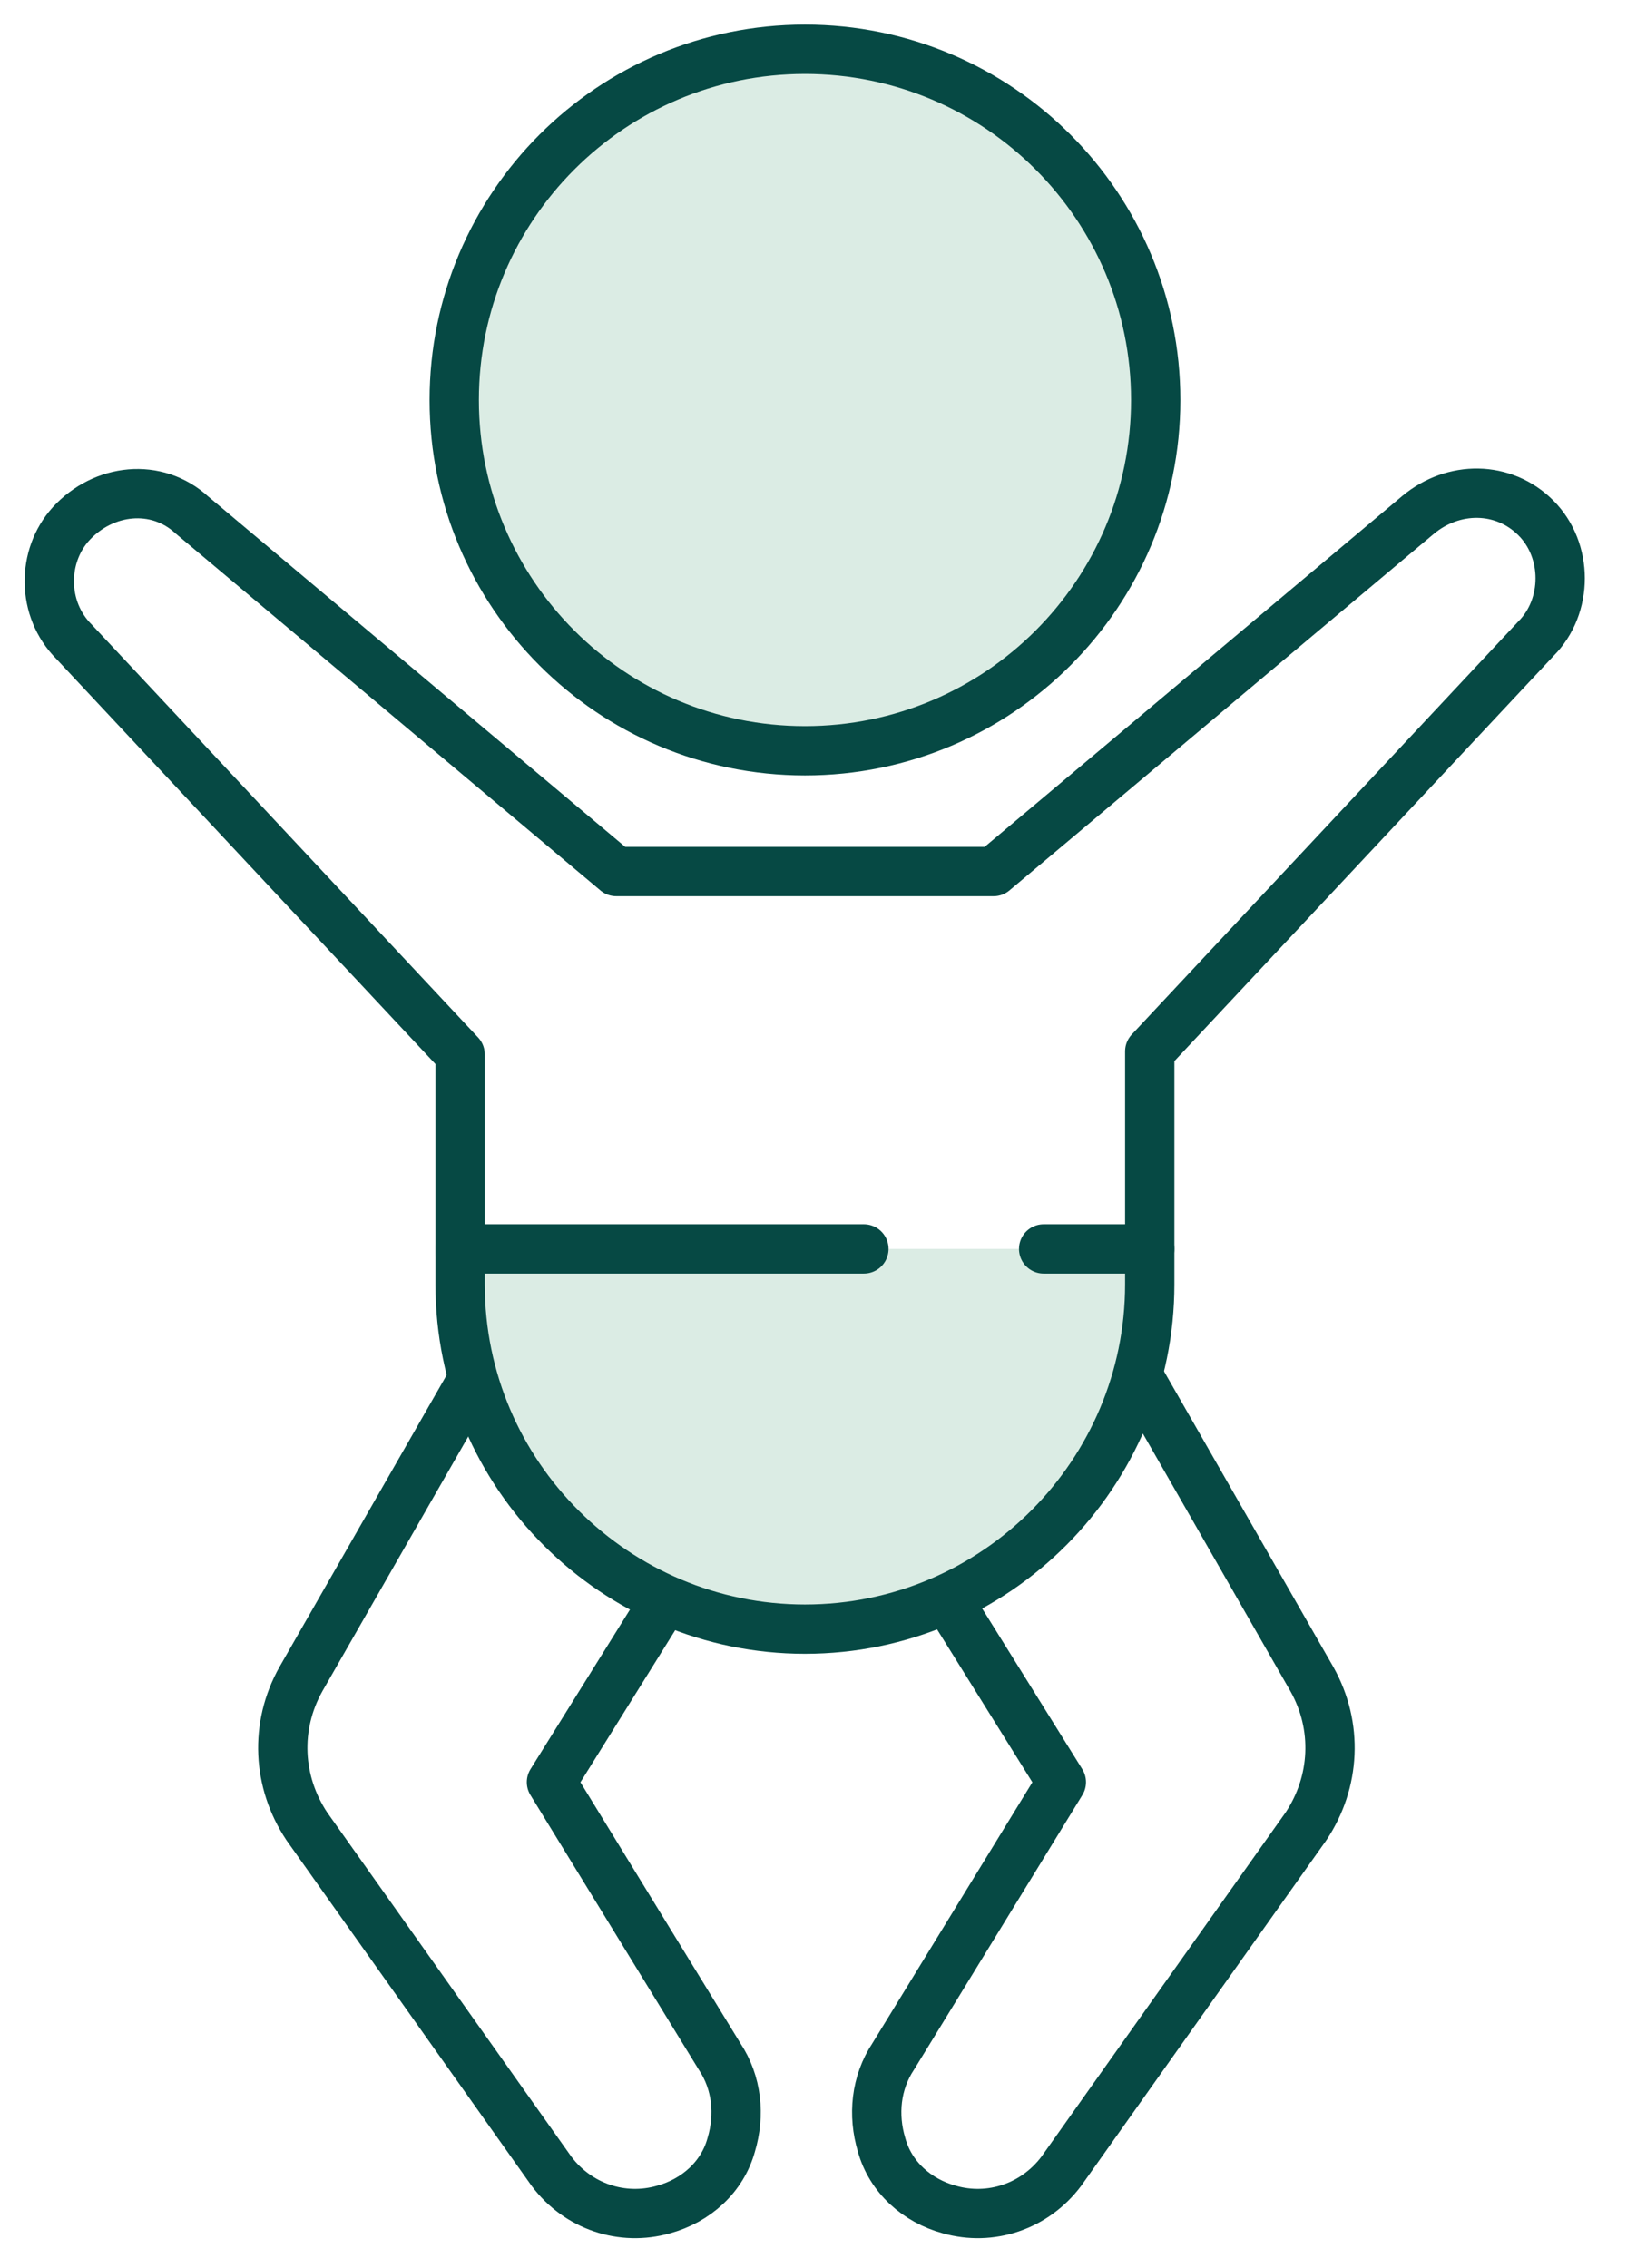 <svg xmlns="http://www.w3.org/2000/svg" width="33" height="46" viewBox="0 0 33 46" fill="none"><path d="M16.327 15.228C20.256 15.228 23.441 12.043 23.441 8.114C23.441 4.185 20.256 1 16.327 1C12.398 1 9.213 4.185 9.213 8.114C9.213 12.043 12.398 15.228 16.327 15.228Z" fill="#DBECE4" stroke="#064944" stroke-miterlimit="10"></path><path d="M9.631 27.898L6.104 34.056C5.566 35.012 5.626 36.148 6.224 37.045L11.185 44.039C11.723 44.756 12.62 45.055 13.457 44.816C14.115 44.637 14.653 44.158 14.832 43.501C15.011 42.903 14.952 42.246 14.593 41.708L11.185 36.148L13.457 32.502" stroke="#064944" stroke-miterlimit="10" stroke-linecap="round" stroke-linejoin="round"></path><path d="M23.081 27.898L26.608 34.056C27.146 35.012 27.086 36.148 26.488 37.045L21.527 44.039C20.989 44.756 20.092 45.055 19.255 44.816C18.598 44.637 18.059 44.158 17.88 43.501C17.701 42.903 17.761 42.246 18.119 41.708L21.527 36.148L19.255 32.502" stroke="#064944" stroke-miterlimit="10" stroke-linecap="round" stroke-linejoin="round"></path><path d="M23.32 25.33V21.325L31.152 12.956C31.809 12.298 31.809 11.162 31.152 10.505C30.494 9.847 29.478 9.847 28.761 10.445L20.152 17.678H12.5L3.892 10.445C3.175 9.787 2.099 9.907 1.441 10.624C0.843 11.282 0.843 12.358 1.501 13.016L9.332 21.385V25.39" stroke="#064944" stroke-miterlimit="10" stroke-linecap="round" stroke-linejoin="round"></path><path d="M21.168 25.332H23.32V26.049C23.32 29.875 20.212 33.044 16.326 33.044C12.5 33.044 9.332 29.935 9.332 26.049V25.332H17.522" fill="#DBECE4"></path><path d="M21.168 25.332H23.32V26.049C23.32 29.875 20.212 33.044 16.326 33.044C12.5 33.044 9.332 29.935 9.332 26.049V25.332H17.522" stroke="#064944" stroke-miterlimit="10" stroke-linecap="round" stroke-linejoin="round"></path></svg>